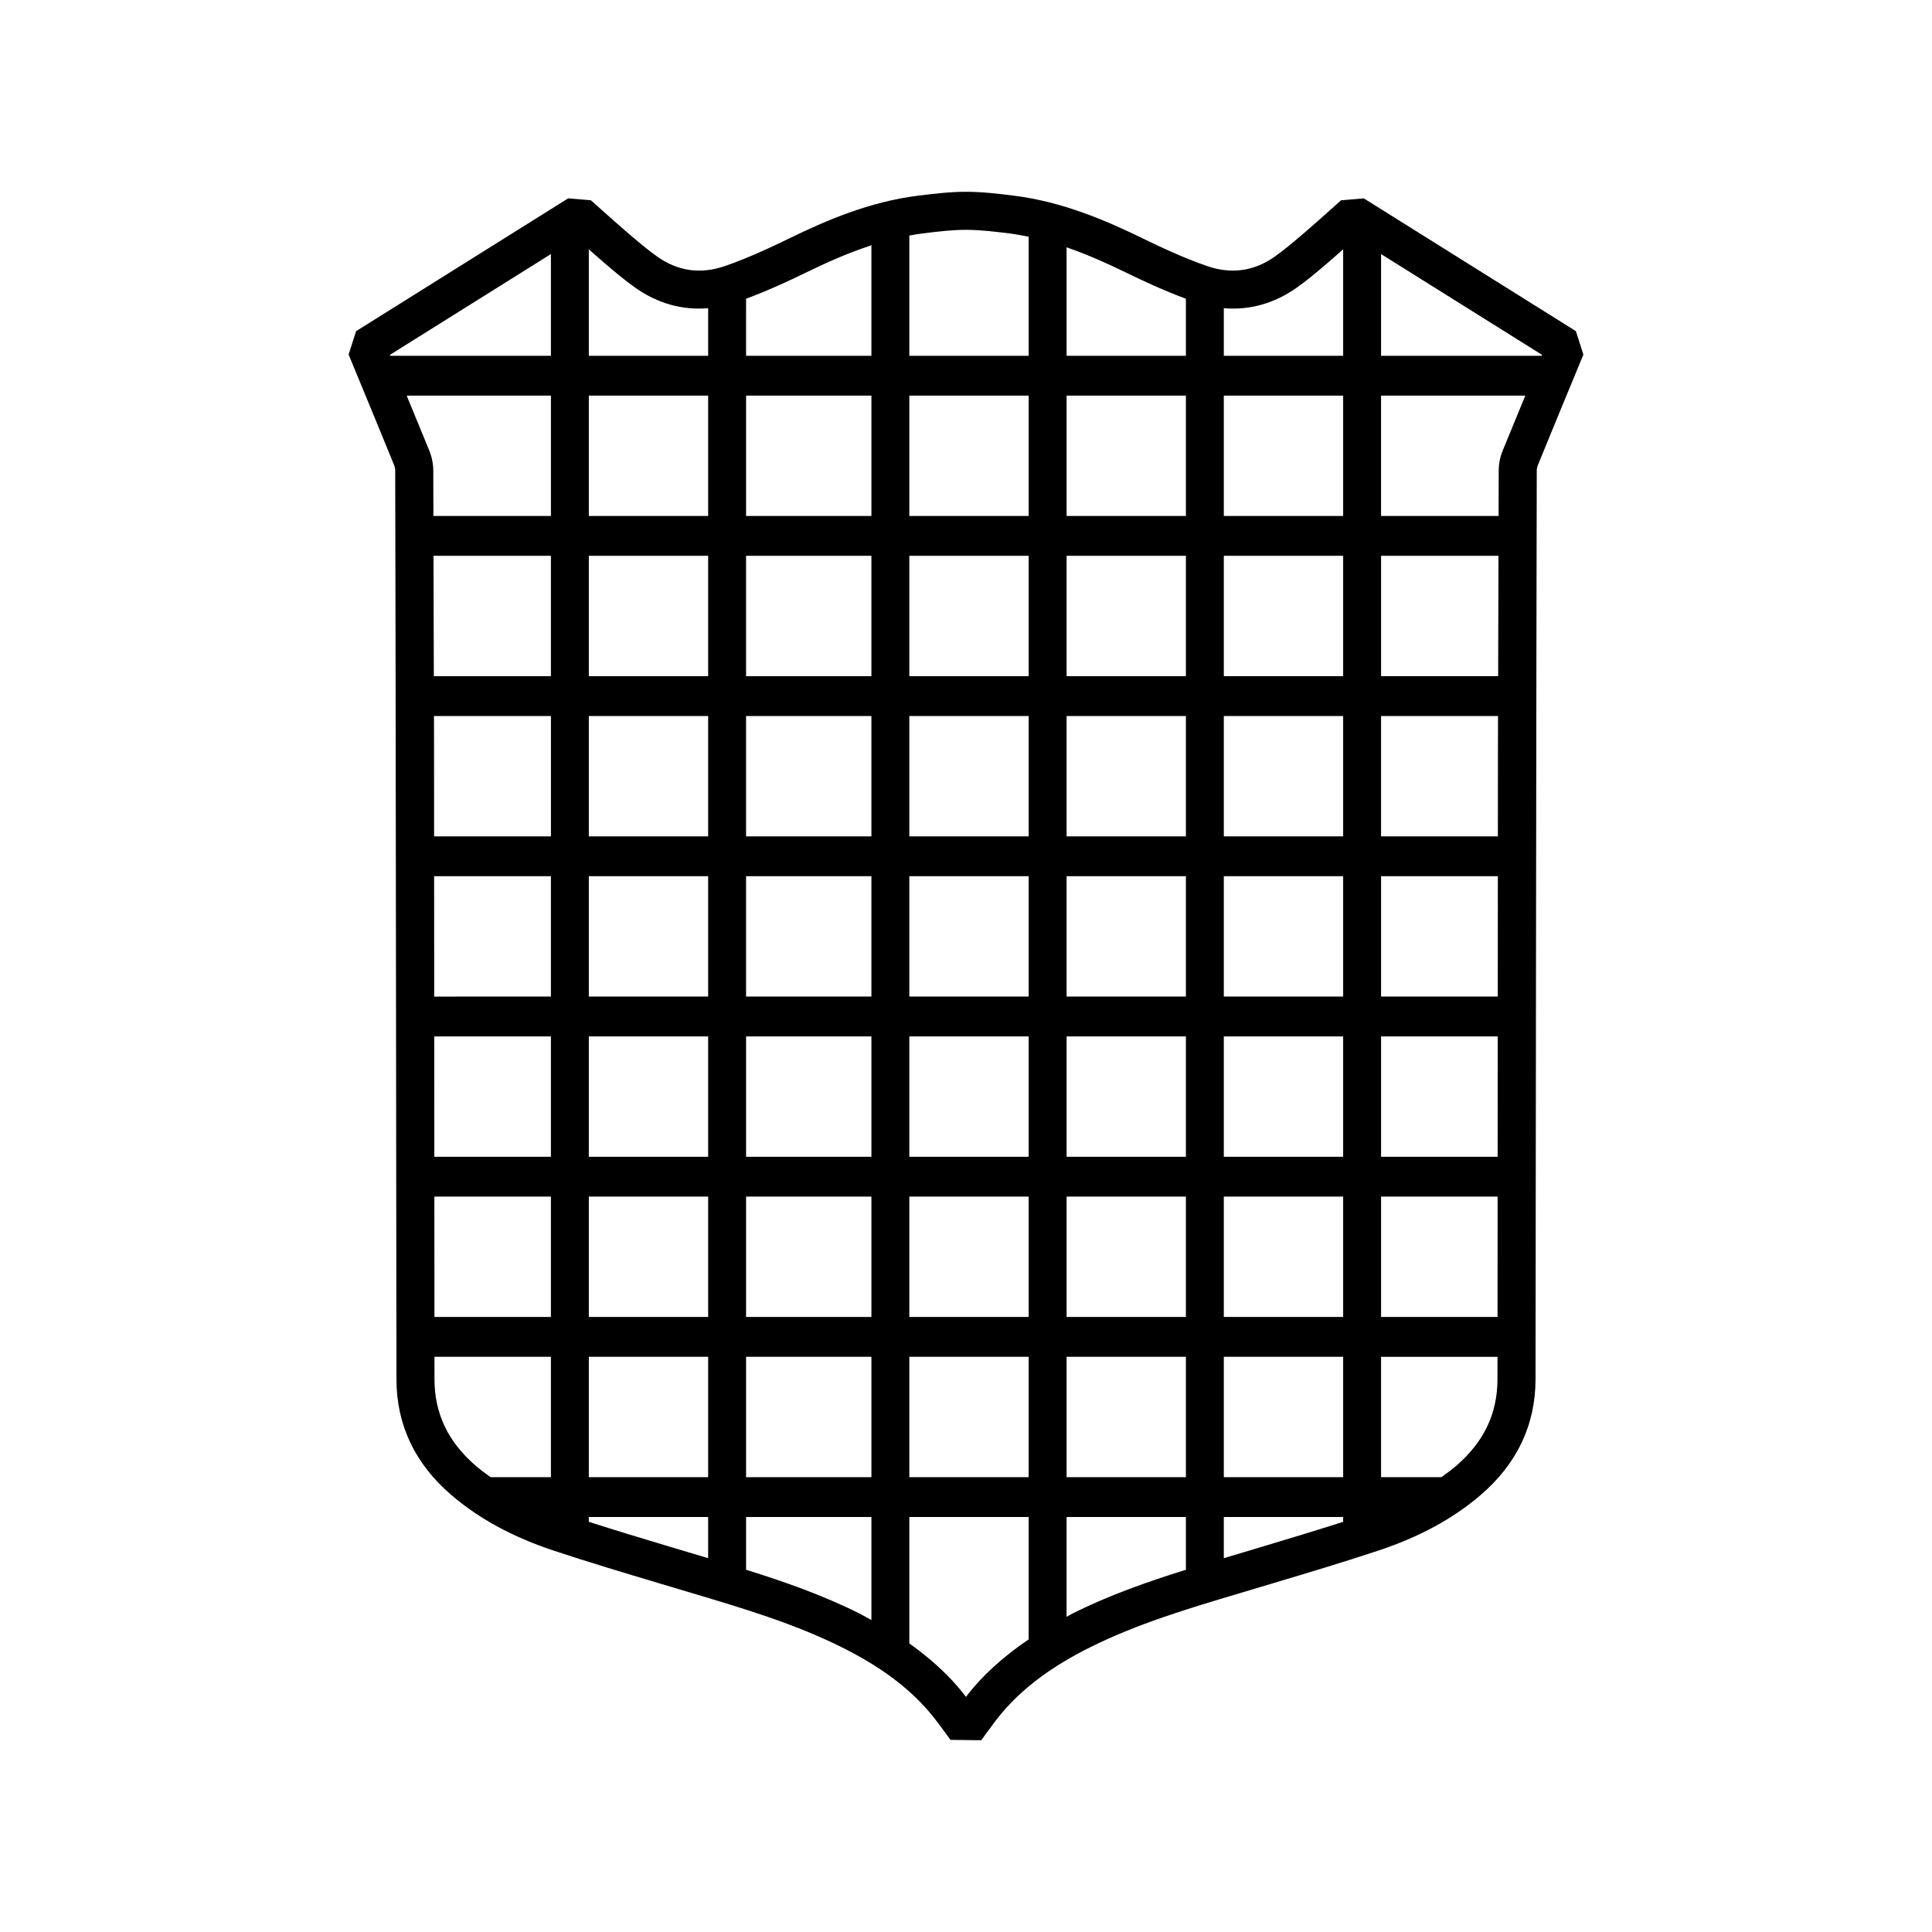 <?xml version="1.0" encoding="UTF-8"?>
<!-- Uploaded to: SVG Find, www.svgrepo.com, Generator: SVG Find Mixer Tools -->
<svg fill="#000000" width="800px" height="800px" version="1.1" viewBox="144 144 512 512" xmlns="http://www.w3.org/2000/svg">
 <path d="m561.63 231.76-56.203-35.188-6.023 0.504-2.934 2.617c-2.281 2.043-4.492 4.016-6.742 5.941l-0.457 0.391c-2.531 2.156-4.922 4.195-7.461 5.988-5.481 3.875-11.508 4.707-17.918 2.496-6.125-2.121-12.117-4.922-17.16-7.379-9.594-4.676-21.148-9.672-34.086-11.281-3.84-0.48-8.191-1.023-12.652-1.023-4.106 0-8.324 0.484-12.645 1.023-12.941 1.609-24.492 6.606-34.082 11.281-5.039 2.457-11.016 5.254-17.16 7.379-6.414 2.219-12.438 1.375-17.922-2.496-2.523-1.781-4.906-3.812-7.426-5.961l-0.488-0.418c-2.215-1.891-4.383-3.828-6.621-5.832l-3.059-2.727-6.023-0.504-56.199 35.188-1.984 6.199 2.914 7.055c3.066 7.422 6.109 14.789 9.113 22.164 0.203 0.496 0.324 1.047 0.324 1.477 0.098 24.133 0.328 240.87 0.328 240.87 0.012 12.094 4.914 22.422 14.574 30.691 7.344 6.293 16.258 11.121 27.238 14.762 9.219 3.055 18.648 5.871 27.77 8.598l8.902 2.66c13.348 3.981 27.145 8.098 39.703 14.391 9.891 4.953 17.152 10.312 22.855 16.867 1.688 1.941 4.742 6.137 5.777 7.59l8.148 0.094 1.598-2.172c1.395-1.906 2.754-3.777 4.266-5.512 5.699-6.551 12.961-11.914 22.855-16.871 12.543-6.289 26.344-10.402 39.684-14.379l9.012-2.695c9.086-2.719 18.484-5.527 27.672-8.57 10.977-3.641 19.887-8.465 27.238-14.762 9.656-8.27 14.562-18.598 14.574-30.691 0 0 0.23-216.73 0.328-240.86 0-0.43 0.125-0.984 0.32-1.469 3.309-8.113 6.652-16.207 10.031-24.375l2-4.848zm-9.062 6.527h-42.57v-26.957l42.668 26.715zm-11.391 30.328c-0.016 4.043-0.02 8.086-0.035 12.129h-31.145v-31.898h38.227c-1.996 4.844-4.008 9.699-5.984 14.543-0.691 1.695-1.055 3.5-1.062 5.227zm-0.223 97.035h-30.961v-31.895h31c-0.004 2.434-0.02 4.863-0.02 7.293zm-281.93-24.602c-0.004-2.434-0.016-4.863-0.02-7.293h30.996v31.895h-30.957zm-0.203-72.426c-0.004-1.715-0.371-3.527-1.066-5.242-1.973-4.84-3.977-9.688-5.977-14.535h38.223v31.895h-31.145c-0.02-4.039-0.02-8.078-0.035-12.117zm126.16 139.48v-31.895h31.625v31.895zm31.625 10.559v31.895h-31.625v-31.895zm-41.672-53.012h-33.219v-31.895h33.219zm10.047-31.898h31.625v31.895h-31.625zm-10.047 42.453v31.895h-33.219v-31.895zm51.719 0h31.625v31.895h-31.625zm0-10.555v-31.895h31.625v31.895zm0-42.457v-31.895h31.625v31.895zm-10.047 0h-31.625v-31.895h31.625zm-41.672 0h-33.219v-31.895h33.219zm-43.266 0h-31.625v-31.895h31.625zm0 10.559v31.895h-31.625v-31.895zm0 42.453v31.895h-31.625v-31.895zm0 42.457v31.895h-31.625v-31.895zm10.047 0h33.219v31.895h-33.219zm33.219 42.453v31.895h-33.219v-31.895zm10.047 0h31.625v31.895h-31.625zm41.672 0h31.625v31.895h-31.625zm0-10.559v-31.895h31.625v31.895zm41.672-31.895h31.625v31.895h-31.625zm0-10.559v-31.895h31.625v31.895zm0-42.453v-31.895h31.625v31.895zm0-42.457v-31.895h31.625v31.895zm0-42.453v-31.895h31.625v31.895zm-10.047 0h-31.625v-31.895h31.625zm-41.672 0h-31.625v-31.895h31.625zm-41.672 0h-33.219v-31.895h33.219zm-43.266 0h-31.625v-31.895h31.625zm-41.672 10.559v31.895h-31.027c-0.023-10.633-0.051-21.266-0.09-31.895zm0 84.906v31.895l-30.926 0.004-0.023-31.895zm0 42.457v31.895h-30.895l-0.023-31.895zm0 42.453v31.895h-30.863l-0.023-31.895zm10.047 0h31.625v31.895h-31.625zm31.625 42.453v31.895h-31.625v-31.895zm10.047 0h33.219v31.895h-33.219zm43.266 0h31.625v31.895h-31.625zm41.672 0h31.625v31.895h-31.625zm41.672 0h31.625v31.895h-31.625zm0-10.559v-31.895h31.625v31.895zm41.672-31.895h30.887l-0.023 31.895h-30.863zm0-10.559v-31.895h30.918l-0.023 31.895zm0-42.453v-31.895h30.949l-0.023 31.895zm0-84.91v-31.895h31.117c-0.035 10.633-0.066 21.266-0.09 31.895zm-22.375-102.94c2.922-2.059 5.602-4.348 8.191-6.559l0.457-0.391c1.227-1.047 2.457-2.156 3.68-3.238v28.223h-31.625v-12.609c6.797 0.574 13.363-1.234 19.297-5.426zm-29.344 2.922v15.113h-31.625v-28.746c5.629 1.949 10.902 4.332 15.66 6.652 4.688 2.285 10.184 4.832 15.965 6.981zm-69.684-17.324c4.148-0.516 7.863-0.941 11.398-0.941 3.836 0 7.856 0.504 11.406 0.941 1.762 0.219 3.492 0.535 5.207 0.891v31.547h-31.625v-31.863c1.195-0.219 2.394-0.422 3.613-0.574zm-30.914 10.344c5.238-2.551 11.098-5.191 17.379-7.231-0.043 0.059-0.086 0.117-0.129 0.176v29.148h-33.219l0.004-15.113c5.789-2.156 11.285-4.699 15.965-6.981zm-53.957-2.887 0.488 0.418c2.582 2.203 5.25 4.477 8.152 6.527 5.941 4.199 12.504 6.004 19.305 5.426v12.613h-31.625v-28.223c1.223 1.082 2.449 2.188 3.68 3.238zm-13.727-1.977v26.957h-42.57l-0.098-0.238zm-30.852 298.18-0.004-5.941h30.855v31.895h-15.984c-1.309-0.941-2.617-1.887-3.816-2.914-7.43-6.352-11.043-13.895-11.051-23.039zm62.383 44.395c-7.078-2.113-14.316-4.316-21.488-6.602v-1.281h31.625l0.004 10.918c-0.41-0.125-0.832-0.254-1.242-0.375zm20.188 6.094v-13.977h33.219v27.324c-1.066-0.578-2.051-1.184-3.168-1.742-9.719-4.871-19.914-8.434-30.051-11.605zm60.562 30.871c-0.793 0.91-1.551 1.852-2.289 2.812-0.801-1.035-1.602-2.035-2.277-2.812-3.59-4.125-7.852-7.863-12.73-11.336v-33.512h31.625v32.441c-5.551 3.769-10.359 7.848-14.328 12.406zm25.949-19.266c-0.555 0.277-1.031 0.586-1.574 0.867v-26.449h31.625v13.977c-10.141 3.168-20.332 6.731-30.051 11.605zm50.332-17.73-9.008 2.695c-0.406 0.121-0.82 0.25-1.227 0.371v-10.918h31.625v1.281c-7.141 2.273-14.348 4.465-21.391 6.57zm51.238-21.324c-1.203 1.031-2.508 1.973-3.82 2.914h-15.984v-31.895h30.855l-0.004 5.941c-0.008 9.145-3.621 16.688-11.047 23.039z"/>
</svg>